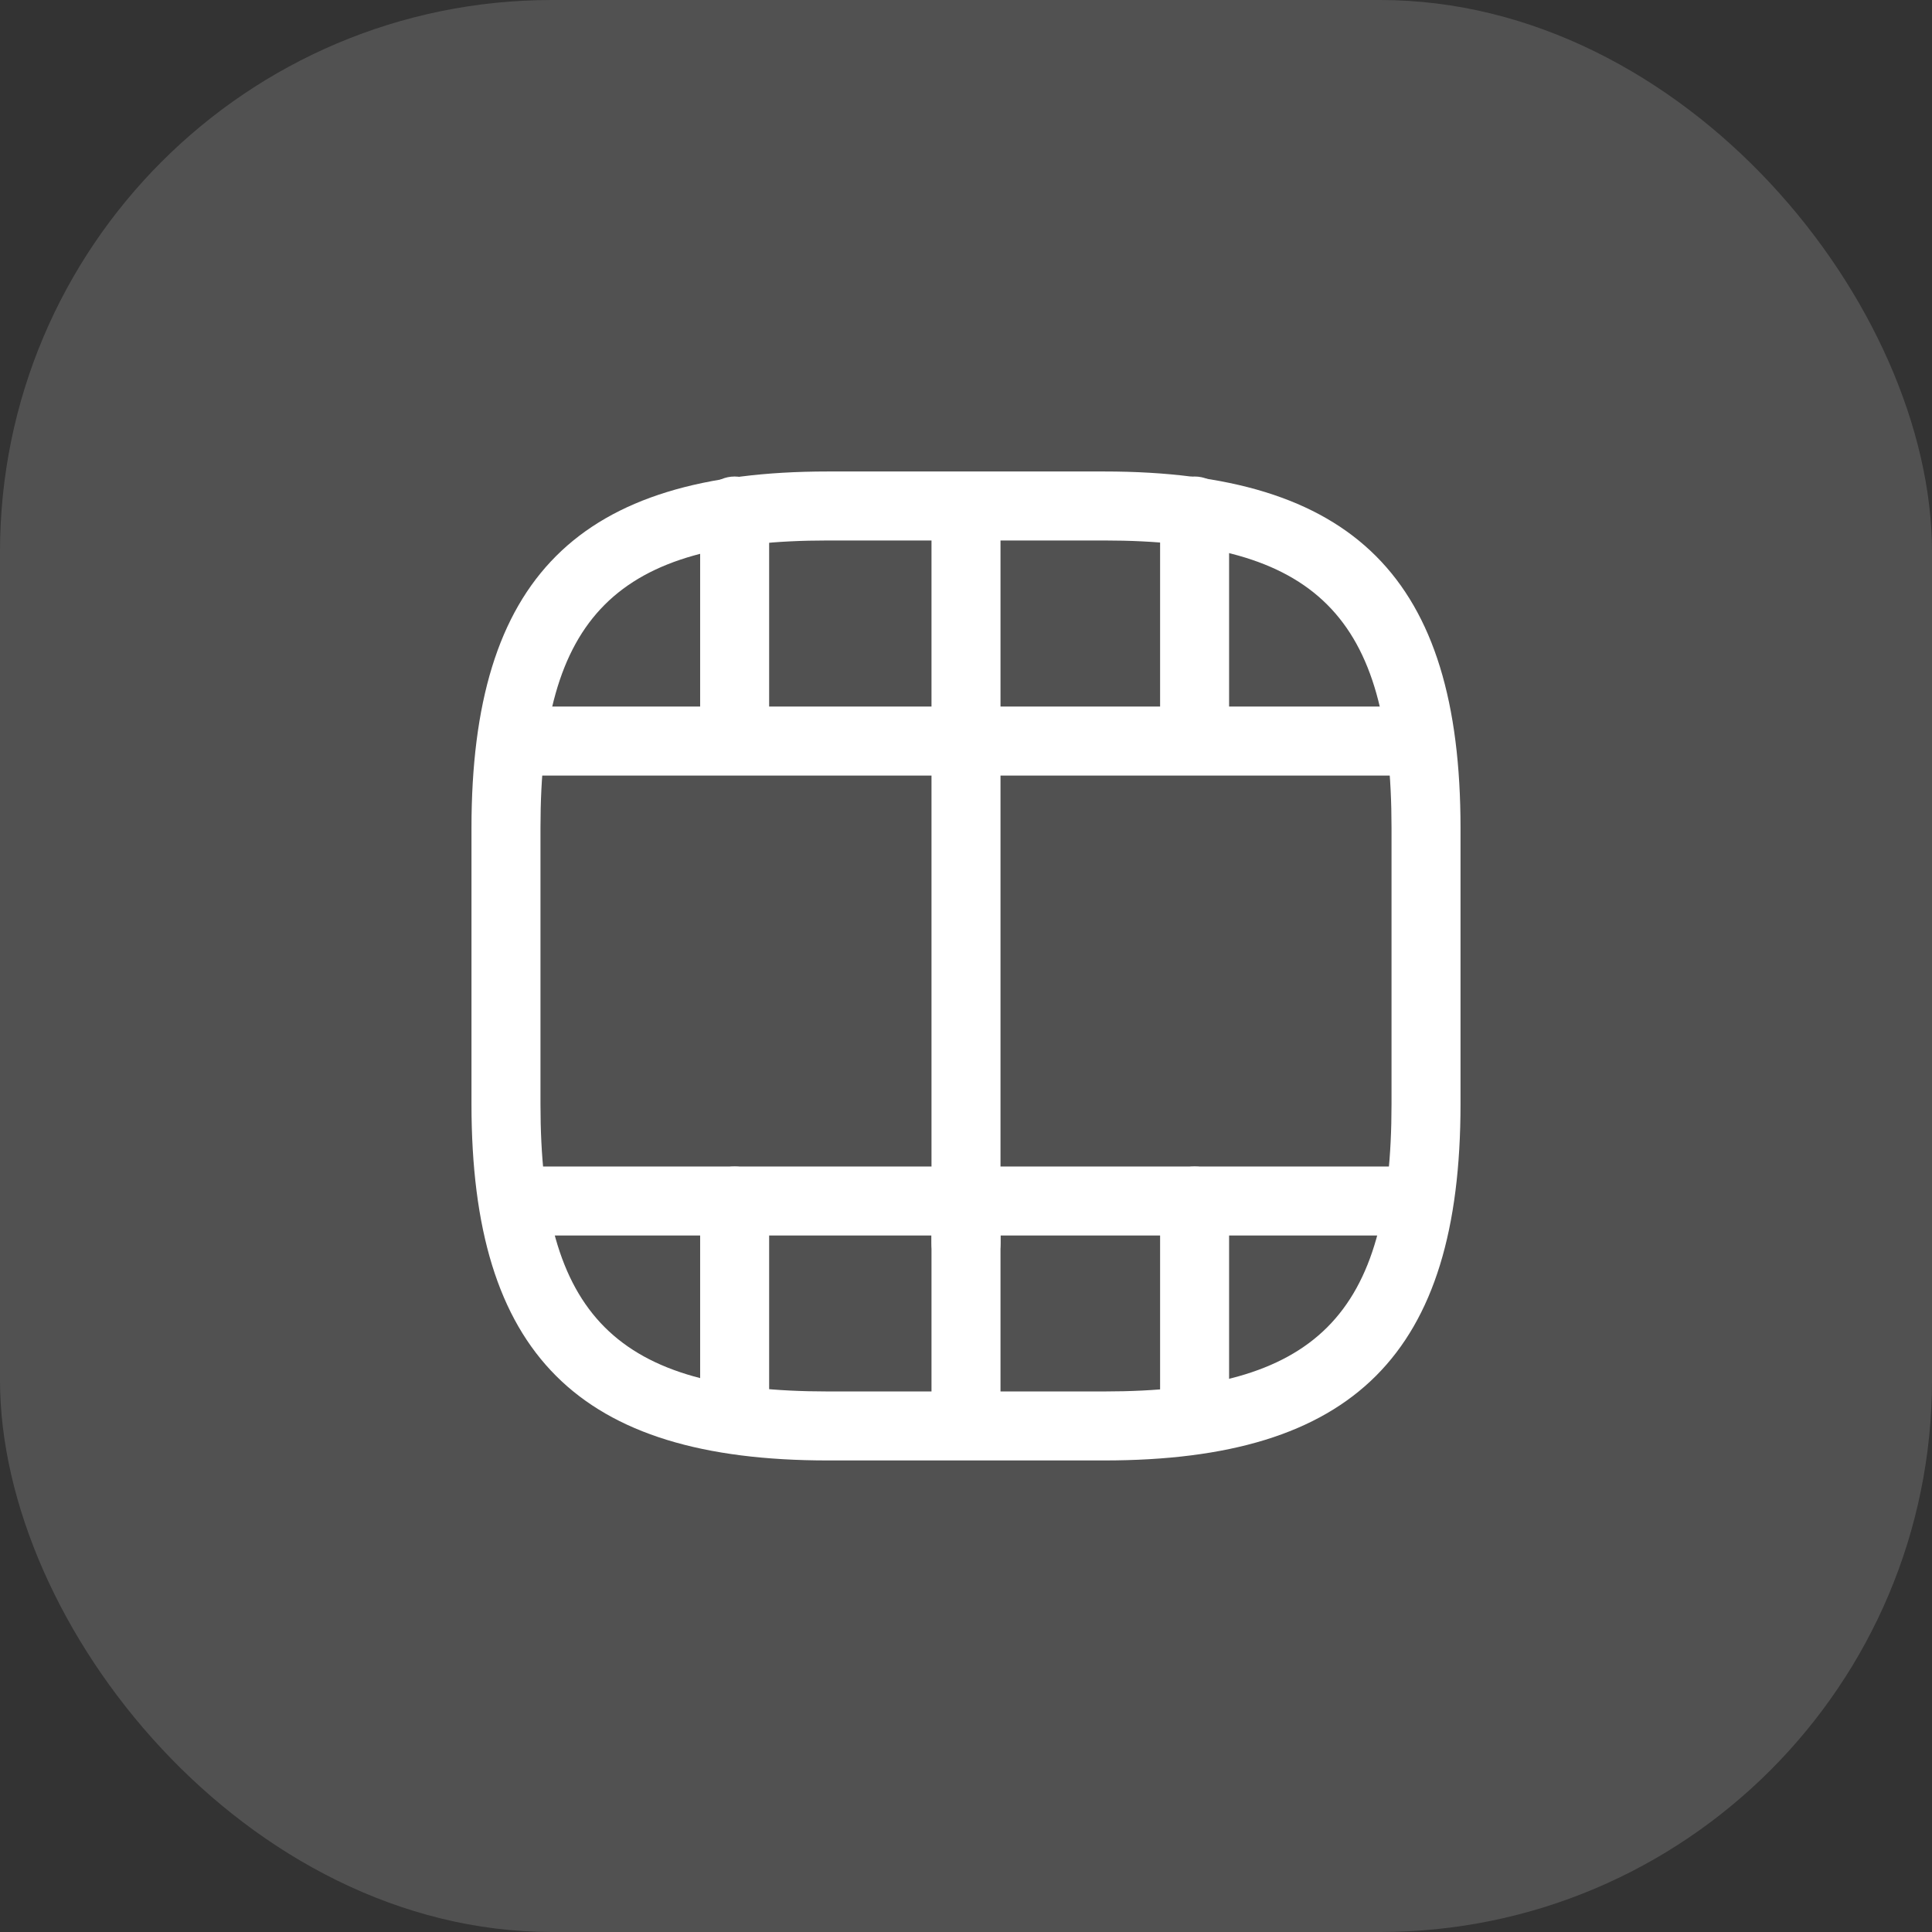 <svg width="28" height="28" viewBox="0 0 28 28" fill="none" xmlns="http://www.w3.org/2000/svg">
<rect x="0" y="0" width="28" height="28" fill="#333333" stroke="none"/>
<rect width="28" height="28" rx="8" fill="white" fill-opacity="0.15"/>
<path d="M16 21.166H12C8.38 21.166 6.833 19.62 6.833 16V12C6.833 8.38 8.38 6.833 12 6.833H16C19.62 6.833 21.167 8.38 21.167 12V16C21.167 19.62 19.62 21.166 16 21.166ZM12 7.833C8.927 7.833 7.833 8.926 7.833 12V16C7.833 19.073 8.927 20.166 12 20.166H16C19.073 20.166 20.167 19.073 20.167 16V12C20.167 8.926 19.073 7.833 16 7.833H12Z" fill="white"/>
<path d="M20.32 17.906H7.68C7.407 17.906 7.18 17.68 7.18 17.406C7.18 17.133 7.407 16.906 7.68 16.906H20.32C20.593 16.906 20.82 17.133 20.82 17.406C20.82 17.68 20.6 17.906 20.32 17.906Z" fill="white"/>
<path d="M20.32 11.24H7.68C7.407 11.24 7.18 11.014 7.18 10.74C7.18 10.467 7.4 10.24 7.68 10.24H20.32C20.593 10.24 20.82 10.467 20.82 10.74C20.82 11.014 20.6 11.24 20.32 11.24Z" fill="white"/>
<path d="M10.647 20.806C10.373 20.806 10.147 20.58 10.147 20.306V17.406C10.147 17.133 10.373 16.906 10.647 16.906C10.92 16.906 11.147 17.133 11.147 17.406V20.306C11.147 20.586 10.92 20.806 10.647 20.806Z" fill="white"/>
<path d="M14 21.146C13.727 21.146 13.5 20.92 13.5 20.646V17.406C13.5 17.133 13.727 16.906 14 16.906C14.273 16.906 14.5 17.133 14.5 17.406V20.646C14.5 20.92 14.273 21.146 14 21.146Z" fill="white"/>
<path d="M17.313 20.846C17.04 20.846 16.813 20.62 16.813 20.346V17.406C16.813 17.133 17.04 16.906 17.313 16.906C17.587 16.906 17.813 17.133 17.813 17.406V20.346C17.813 20.626 17.587 20.846 17.313 20.846Z" fill="white"/>
<path d="M10.647 10.806C10.373 10.806 10.147 10.58 10.147 10.306V7.406C10.147 7.133 10.373 6.906 10.647 6.906C10.92 6.906 11.147 7.133 11.147 7.406V10.306C11.147 10.586 10.92 10.806 10.647 10.806Z" fill="white"/>
<path d="M14 11.146C13.727 11.146 13.5 10.92 13.5 10.646V7.406C13.5 7.133 13.727 6.906 14 6.906C14.273 6.906 14.5 7.133 14.5 7.406V10.646C14.5 10.92 14.273 11.146 14 11.146Z" fill="white"/>
<path d="M14 18.52C13.727 18.52 13.5 18.293 13.5 18.02V10.687C13.5 10.413 13.727 10.187 14 10.187C14.273 10.187 14.5 10.413 14.5 10.687V18.02C14.5 18.293 14.273 18.52 14 18.52Z" fill="white"/>
<path d="M17.313 10.846C17.04 10.846 16.813 10.62 16.813 10.346V7.406C16.813 7.133 17.04 6.906 17.313 6.906C17.587 6.906 17.813 7.133 17.813 7.406V10.346C17.813 10.626 17.587 10.846 17.313 10.846Z" fill="white"/>
</svg>
